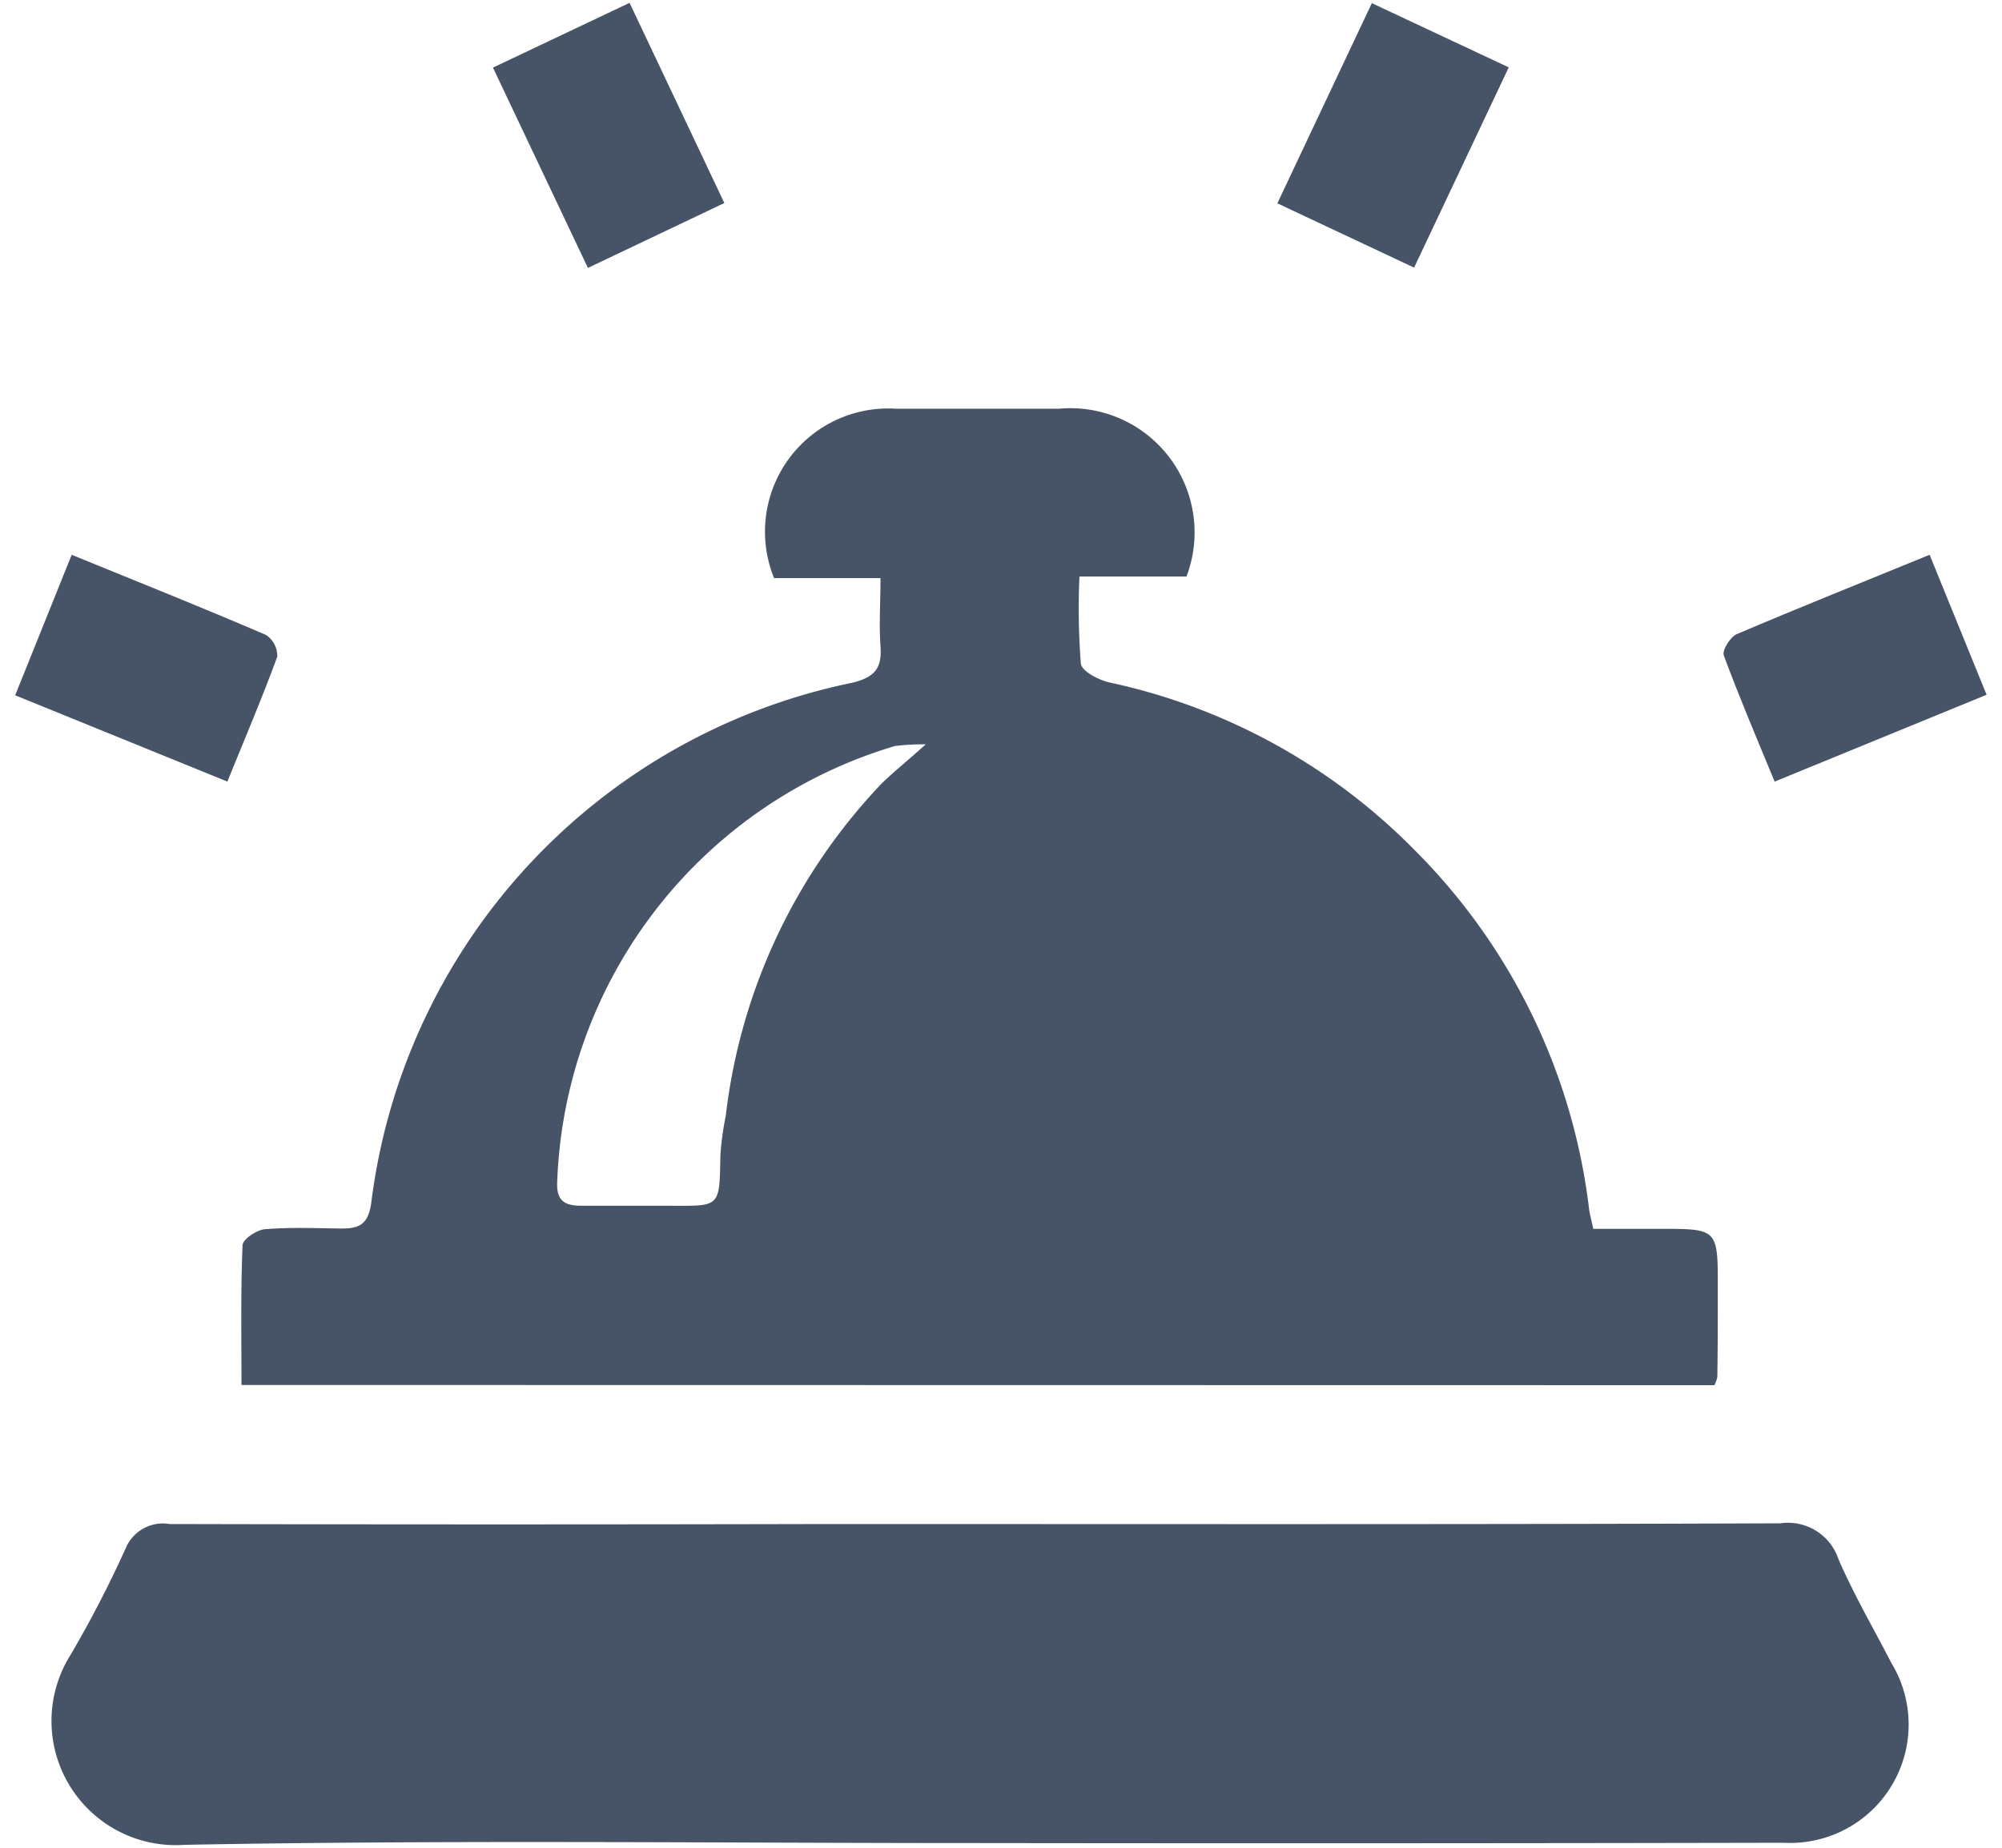 <svg xmlns="http://www.w3.org/2000/svg" xmlns:xlink="http://www.w3.org/1999/xlink" width="26" height="24" viewBox="0 0 26 24">
  <defs>
    <clipPath id="clip-Монтажная_область_23">
      <rect width="26" height="24"/>
    </clipPath>
  </defs>
  <g id="Монтажная_область_23" data-name="Монтажная область – 23" clip-path="url(#clip-Монтажная_область_23)">
    <!--<rect width="26" height="24" fill="#fff"/>-->
    <g id="Сгруппировать_3029" data-name="Сгруппировать 3029" transform="translate(-2944.84 5590.889)" opacity="0.72">
      <path id="Контур_1747" data-name="Контур 1747" d="M2947.976-5572.9c0-.624-.011-1.219.014-1.814,0-.077.183-.2.29-.209.329-.027.663-.013.995-.009.226,0,.343-.048.385-.322a7.894,7.894,0,0,1,6.248-6.767c.3-.073.387-.194.367-.477s0-.554,0-.882h-1.382a1.6,1.6,0,0,1,1.587-2.2c.7,0,1.408,0,2.112,0a1.613,1.613,0,0,1,1.657,2.179h-1.39a9.305,9.305,0,0,0,.018,1.131c.012.1.23.213.371.245a7.886,7.886,0,0,1,3.986,2.2,7.913,7.913,0,0,1,2.244,4.645c.009.064.027.126.054.252h.867c.75,0,.751,0,.75.769,0,.386,0,.771-.006,1.156a.445.445,0,0,1-.038.106Zm8.886-8.321a3,3,0,0,0-.4.022,6.139,6.139,0,0,0-4.386,5.671c-.009.236.1.3.31.3.358,0,.716,0,1.074,0,.743,0,.722.052.736-.66a3.838,3.838,0,0,1,.07-.511,7.513,7.513,0,0,1,2.023-4.312C2956.447-5580.865,2956.618-5581,2956.862-5581.221Z" fill="#00112c"/>
      <path id="Контур_1748" data-name="Контур 1748" d="M2957.517-5566.95c-3.426,0-6.854-.042-10.28.023a1.613,1.613,0,0,1-1.476-2.475c.261-.446.5-.909.712-1.378a.523.523,0,0,1,.568-.314q4.282.01,8.567,0c4.117,0,8.235.007,12.353-.009a.691.691,0,0,1,.755.465c.2.462.456.9.686,1.347a1.538,1.538,0,0,1-1.4,2.337Q2962.757-5566.943,2957.517-5566.95Z" fill="#00112c"/>
      <path id="Контур_1749" data-name="Контур 1749" d="M2969.9-5583.683l.74,1.818-2.753,1.128c-.233-.566-.461-1.1-.66-1.639-.025-.066.084-.24.168-.276C2968.212-5583,2969.033-5583.328,2969.9-5583.683Z" fill="#00112c"/>
      <path id="Контур_1750" data-name="Контур 1750" d="M2947.793-5580.737l-2.756-1.121.734-1.825c.863.353,1.7.687,2.523,1.041a.327.327,0,0,1,.147.282C2948.246-5581.828,2948.024-5581.306,2947.793-5580.737Z" fill="#00112c"/>
      <path id="Контур_1751" data-name="Контур 1751" d="M2951.242-5590.011l1.774-.841,1.231,2.6-1.772.843Z" fill="#00112c"/>
      <path id="Контур_1752" data-name="Контур 1752" d="M2963.205-5587.413l-1.776-.835,1.227-2.6,1.778.834Z" fill="#00112c"/>
    </g>
  </g>
</svg>
